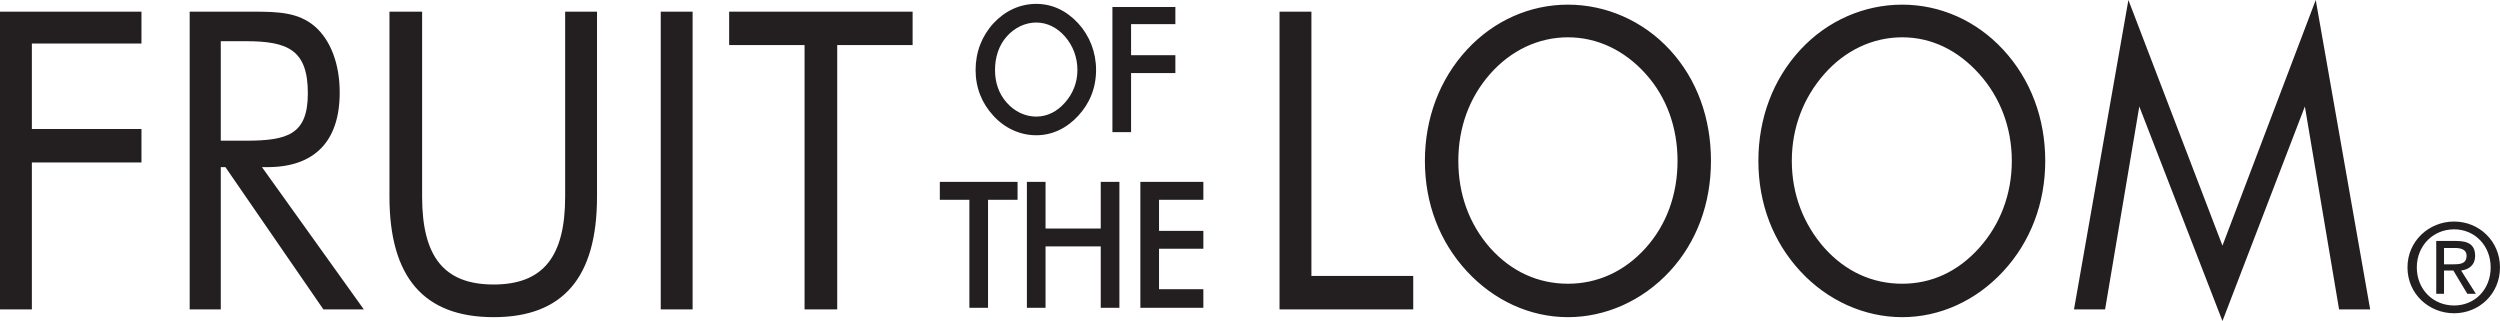 <svg id="svg5599" height="131.502" width="1024" version="1.0" xmlns="http://www.w3.org/2000/svg"><defs id="defs5601"></defs><g id="layer1" transform="translate(5.0671875e-4,-540.294)"><path id="path3674" style="fill:#231f20;fill-opacity:1;fill-rule:nonzero;stroke:none" transform="matrix(10.189,0,0,10.189,-109.214,-27.428)" d="M 96.281,55.719 L 94.094,68.156 L 95.344,68.156 L 96.719,60 L 100.062,68.625 L 103.375,60 L 104.75,68.156 L 106,68.156 L 103.812,55.719 L 100.062,65.594 L 96.281,55.719 z M 52.375,55.875 C 51.721,55.875 51.12,56.156 50.656,56.656 C 50.191,57.162 49.938,57.812 49.938,58.531 C 49.938,59.253 50.191,59.875 50.656,60.375 C 51.111,60.875 51.727,61.156 52.375,61.156 C 53.024,61.156 53.6,60.875 54.062,60.375 C 54.526,59.875 54.781,59.252 54.781,58.531 C 54.781,57.82 54.526,57.163 54.062,56.656 C 53.6,56.156 53.029,55.875 52.375,55.875 z M 73.75,55.906 C 72.226,55.906 70.774,56.545 69.688,57.719 C 68.589,58.91 68,60.477 68,62.188 C 68,63.898 68.589,65.435 69.688,66.625 C 70.774,67.799 72.226,68.469 73.75,68.469 C 75.258,68.469 76.743,67.815 77.844,66.625 C 78.929,65.451 79.5,63.898 79.5,62.188 C 79.5,60.478 78.944,58.91 77.844,57.719 C 76.758,56.545 75.271,55.906 73.75,55.906 z M 87.188,55.906 C 85.664,55.906 84.18,56.545 83.094,57.719 C 81.992,58.91 81.406,60.477 81.406,62.188 C 81.406,63.898 81.993,65.435 83.094,66.625 C 84.18,67.799 85.664,68.469 87.188,68.469 C 88.695,68.469 90.15,67.815 91.25,66.625 C 92.338,65.451 92.938,63.898 92.938,62.188 C 92.938,60.478 92.353,58.91 91.25,57.719 C 90.166,56.545 88.71,55.906 87.188,55.906 z M 55.438,56 L 55.438,61.031 L 56.188,61.031 L 56.188,58.656 L 57.969,58.656 L 57.969,57.938 L 56.188,57.938 L 56.188,56.688 L 57.969,56.688 L 57.969,56 L 55.438,56 z M 10.719,56.188 L 10.719,68.156 L 12,68.156 L 12,62.25 L 16.406,62.25 L 16.406,60.906 L 12,60.906 L 12,57.469 L 16.406,57.469 L 16.406,56.188 L 10.719,56.188 z M 18.344,56.188 L 18.344,68.156 L 19.594,68.156 L 19.594,62.438 L 19.781,62.438 L 23.719,68.156 L 25.344,68.156 L 21.25,62.438 C 21.326,62.437 21.392,62.438 21.469,62.438 C 23.369,62.437 24.375,61.396 24.375,59.438 C 24.375,58.261 23.994,57.318 23.375,56.781 C 22.712,56.213 21.901,56.188 20.875,56.188 C 20.77,56.188 20.684,56.188 20.562,56.188 L 18.344,56.188 z M 26.375,56.188 L 26.375,63.625 C 26.375,66.861 27.756,68.469 30.562,68.469 C 33.366,68.469 34.719,66.861 34.719,63.625 L 34.719,56.188 L 33.438,56.188 L 33.438,63.625 C 33.438,66.022 32.566,67.156 30.562,67.156 C 28.556,67.156 27.688,66.022 27.688,63.625 L 27.688,56.188 L 26.375,56.188 z M 37.281,56.188 L 37.281,68.156 L 38.562,68.156 L 38.562,56.188 L 37.281,56.188 z M 40.031,56.188 L 40.031,57.531 L 43.062,57.531 L 43.062,68.156 L 44.375,68.156 L 44.375,57.531 L 47.406,57.531 L 47.406,56.188 L 40.031,56.188 z M 62.156,56.188 L 62.156,68.156 L 67.531,68.156 L 67.531,66.812 L 63.438,66.812 L 63.438,56.188 L 62.156,56.188 z M 52.375,56.625 C 52.814,56.625 53.221,56.828 53.531,57.188 C 53.849,57.548 54.031,58.024 54.031,58.531 C 54.031,59.04 53.849,59.484 53.531,59.844 C 53.215,60.204 52.82,60.406 52.375,60.406 C 51.931,60.406 51.504,60.204 51.188,59.844 C 50.869,59.484 50.719,59.04 50.719,58.531 C 50.719,58.024 50.869,57.547 51.188,57.188 C 51.504,56.828 51.936,56.625 52.375,56.625 z M 73.75,57.219 C 74.941,57.219 76.031,57.749 76.875,58.688 C 77.72,59.626 78.156,60.846 78.156,62.188 C 78.156,63.529 77.72,64.749 76.875,65.688 C 76.015,66.644 74.926,67.125 73.75,67.125 C 72.559,67.125 71.484,66.644 70.625,65.688 C 69.782,64.734 69.344,63.529 69.344,62.188 C 69.344,60.846 69.782,59.644 70.625,58.688 C 71.454,57.749 72.559,57.219 73.75,57.219 z M 87.188,57.219 C 88.378,57.219 89.436,57.749 90.281,58.688 C 91.125,59.626 91.594,60.846 91.594,62.188 C 91.594,63.529 91.125,64.749 90.281,65.688 C 89.421,66.644 88.364,67.125 87.188,67.125 C 85.996,67.125 84.921,66.644 84.062,65.688 C 83.219,64.734 82.75,63.529 82.75,62.188 C 82.75,60.846 83.219,59.644 84.062,58.688 C 84.892,57.749 85.996,57.219 87.188,57.219 z M 19.594,57.375 L 20.594,57.375 C 22.299,57.375 23.094,57.727 23.094,59.469 C 23.094,61.128 22.282,61.375 20.594,61.375 L 19.594,61.375 L 19.594,57.375 z M 48.5,63.031 L 48.5,63.75 L 49.688,63.75 L 49.688,68.094 L 50.438,68.094 L 50.438,63.75 L 51.625,63.75 L 51.625,63.031 L 48.5,63.031 z M 52,63.031 L 52,68.094 L 52.75,68.094 L 52.75,65.625 L 54.969,65.625 L 54.969,68.094 L 55.719,68.094 L 55.719,63.031 L 54.969,63.031 L 54.969,64.906 L 52.75,64.906 L 52.75,63.031 L 52,63.031 z M 56.562,63.031 L 56.562,68.094 L 59.094,68.094 L 59.094,67.344 L 57.312,67.344 L 57.312,65.719 L 59.094,65.719 L 59.094,65 L 57.312,65 L 57.312,63.75 L 59.094,63.75 L 59.094,63.031 L 56.562,63.031 z M 109.375,64.625 C 108.362,64.625 107.5,65.41 107.5,66.469 C 107.5,67.535 108.362,68.312 109.375,68.312 C 110.379,68.312 111.219,67.535 111.219,66.469 C 111.219,65.41 110.379,64.625 109.375,64.625 z M 109.375,64.938 C 110.207,64.938 110.844,65.595 110.844,66.469 C 110.844,67.355 110.207,68 109.375,68 C 108.532,68 107.875,67.355 107.875,66.469 C 107.875,65.595 108.532,64.938 109.375,64.938 z M 108.656,65.406 L 108.656,67.531 L 108.969,67.531 L 108.969,66.594 L 109.344,66.594 L 109.906,67.531 L 110.25,67.531 L 109.656,66.594 C 109.97,66.554 110.219,66.38 110.219,66 C 110.219,65.58 109.972,65.406 109.469,65.406 L 108.656,65.406 z M 108.969,65.688 L 109.406,65.688 C 109.627,65.688 109.875,65.736 109.875,66 C 109.875,66.325 109.618,66.344 109.344,66.344 L 108.969,66.344 L 108.969,65.688 z"></path></g></svg> 